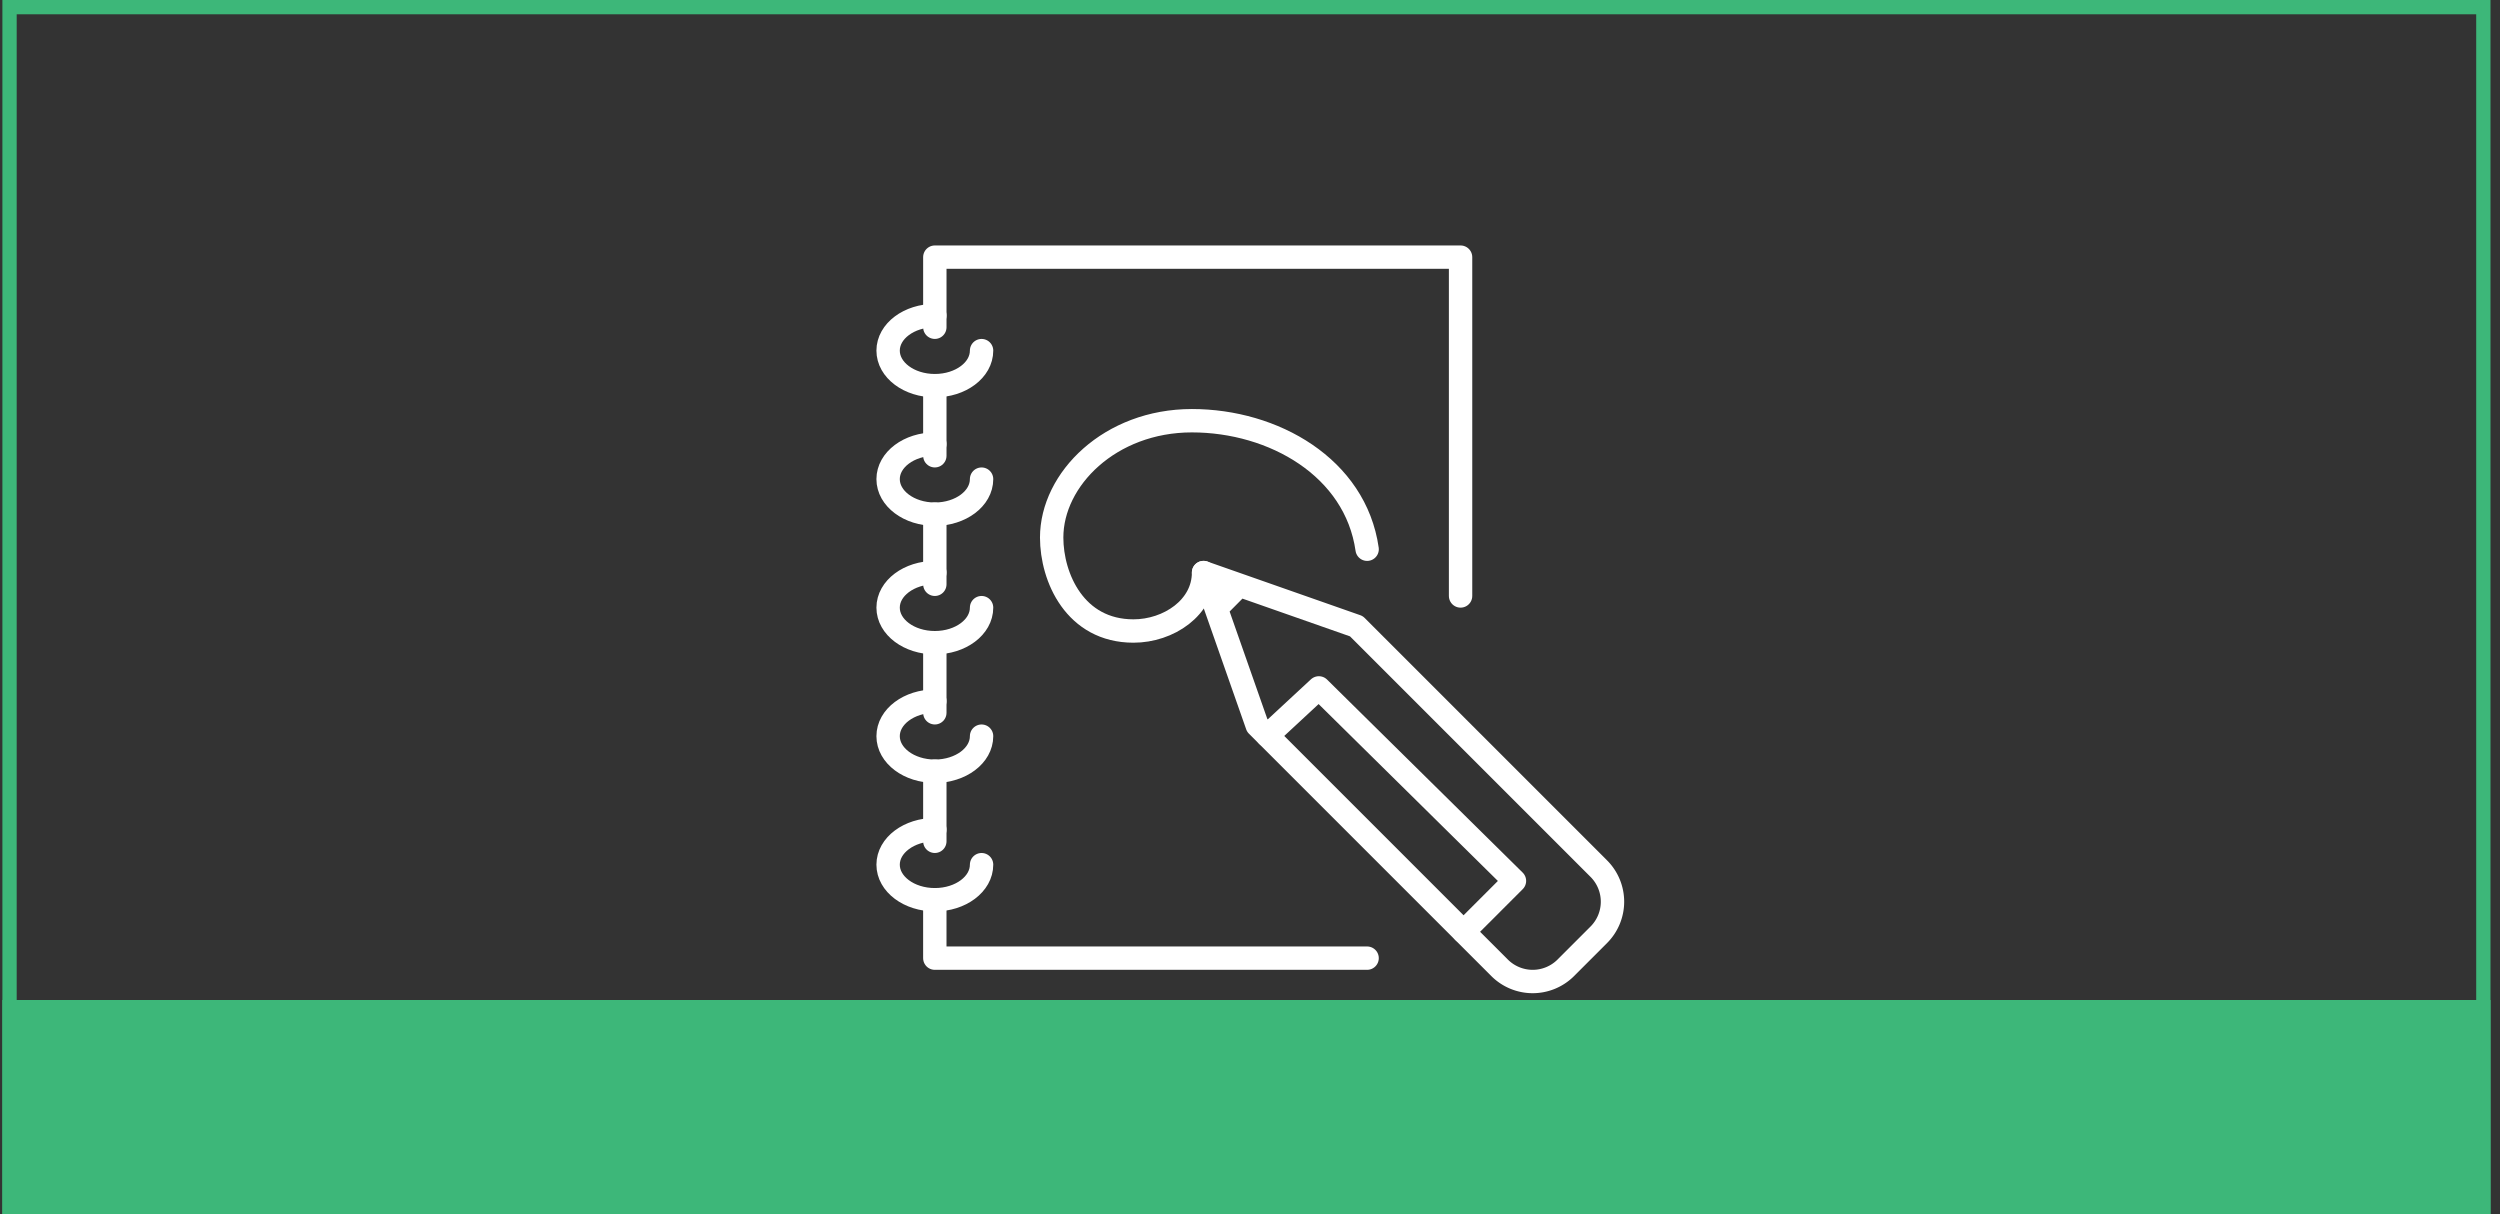 <?xml version="1.0" encoding="UTF-8"?>
<svg xmlns="http://www.w3.org/2000/svg" width="175" height="85" fill="none">
  <rect width="100%" height="100%" fill="#333333" stroke="none"/>
  <path stroke="#3DB779" d="M.668.5h173.167v84H.668z"></path>
  <path fill="#3DB779" d="M.168 70h174.167v15H.168z"></path>
  <path stroke="#fff" stroke-linecap="round" stroke-linejoin="round" stroke-width="1.636" d="m84.25 40.081 10.697 3.754 16.97 16.97a3.277 3.277 0 0 1 0 4.629l-2.314 2.315a3.278 3.278 0 0 1-4.629 0l-16.97-16.97L84.25 40.08v0ZM86.458 41.259l-1.153 1.161"></path>
  <path stroke="#fff" stroke-linecap="round" stroke-linejoin="round" stroke-width="1.636" d="m88.723 51.49 3.598-3.337 13.691 13.51-3.558 3.558M68.71 24.543c0 1.357-1.463 2.453-3.27 2.453-1.808 0-3.272-1.096-3.272-2.453 0-1.358 1.464-2.454 3.271-2.454M68.71 33.539c0 1.357-1.463 2.453-3.27 2.453-1.808 0-3.272-1.096-3.272-2.453 0-1.358 1.464-2.454 3.271-2.454M68.71 42.535c0 1.357-1.463 2.453-3.27 2.453-1.808 0-3.272-1.096-3.272-2.453 0-1.358 1.464-2.454 3.271-2.454M68.71 51.531c0 1.358-1.463 2.454-3.27 2.454-1.808 0-3.272-1.096-3.272-2.454s1.464-2.453 3.271-2.453M68.71 60.527c0 1.358-1.463 2.454-3.27 2.454-1.808 0-3.272-1.096-3.272-2.454 0-1.357 1.464-2.453 3.271-2.453"></path>
  <path stroke="#fff" stroke-linecap="round" stroke-linejoin="round" stroke-width="1.636" d="M65.438 22.907V18h36.802v23.717M65.438 31.903v-4.907M65.438 40.9v-4.908M65.438 49.895v-4.907M65.438 58.891v-4.907M95.697 67.07h-30.26v-4.09"></path>
  <path stroke="#fff" stroke-linecap="round" stroke-linejoin="round" stroke-width="1.636" d="M95.699 38.446c-.818-5.725-6.543-8.996-12.268-8.996-5.725 0-9.814 4.089-9.814 8.178 0 2.797 1.636 6.543 5.725 6.543 2.454 0 4.907-1.636 4.907-4.09"></path>
</svg>
